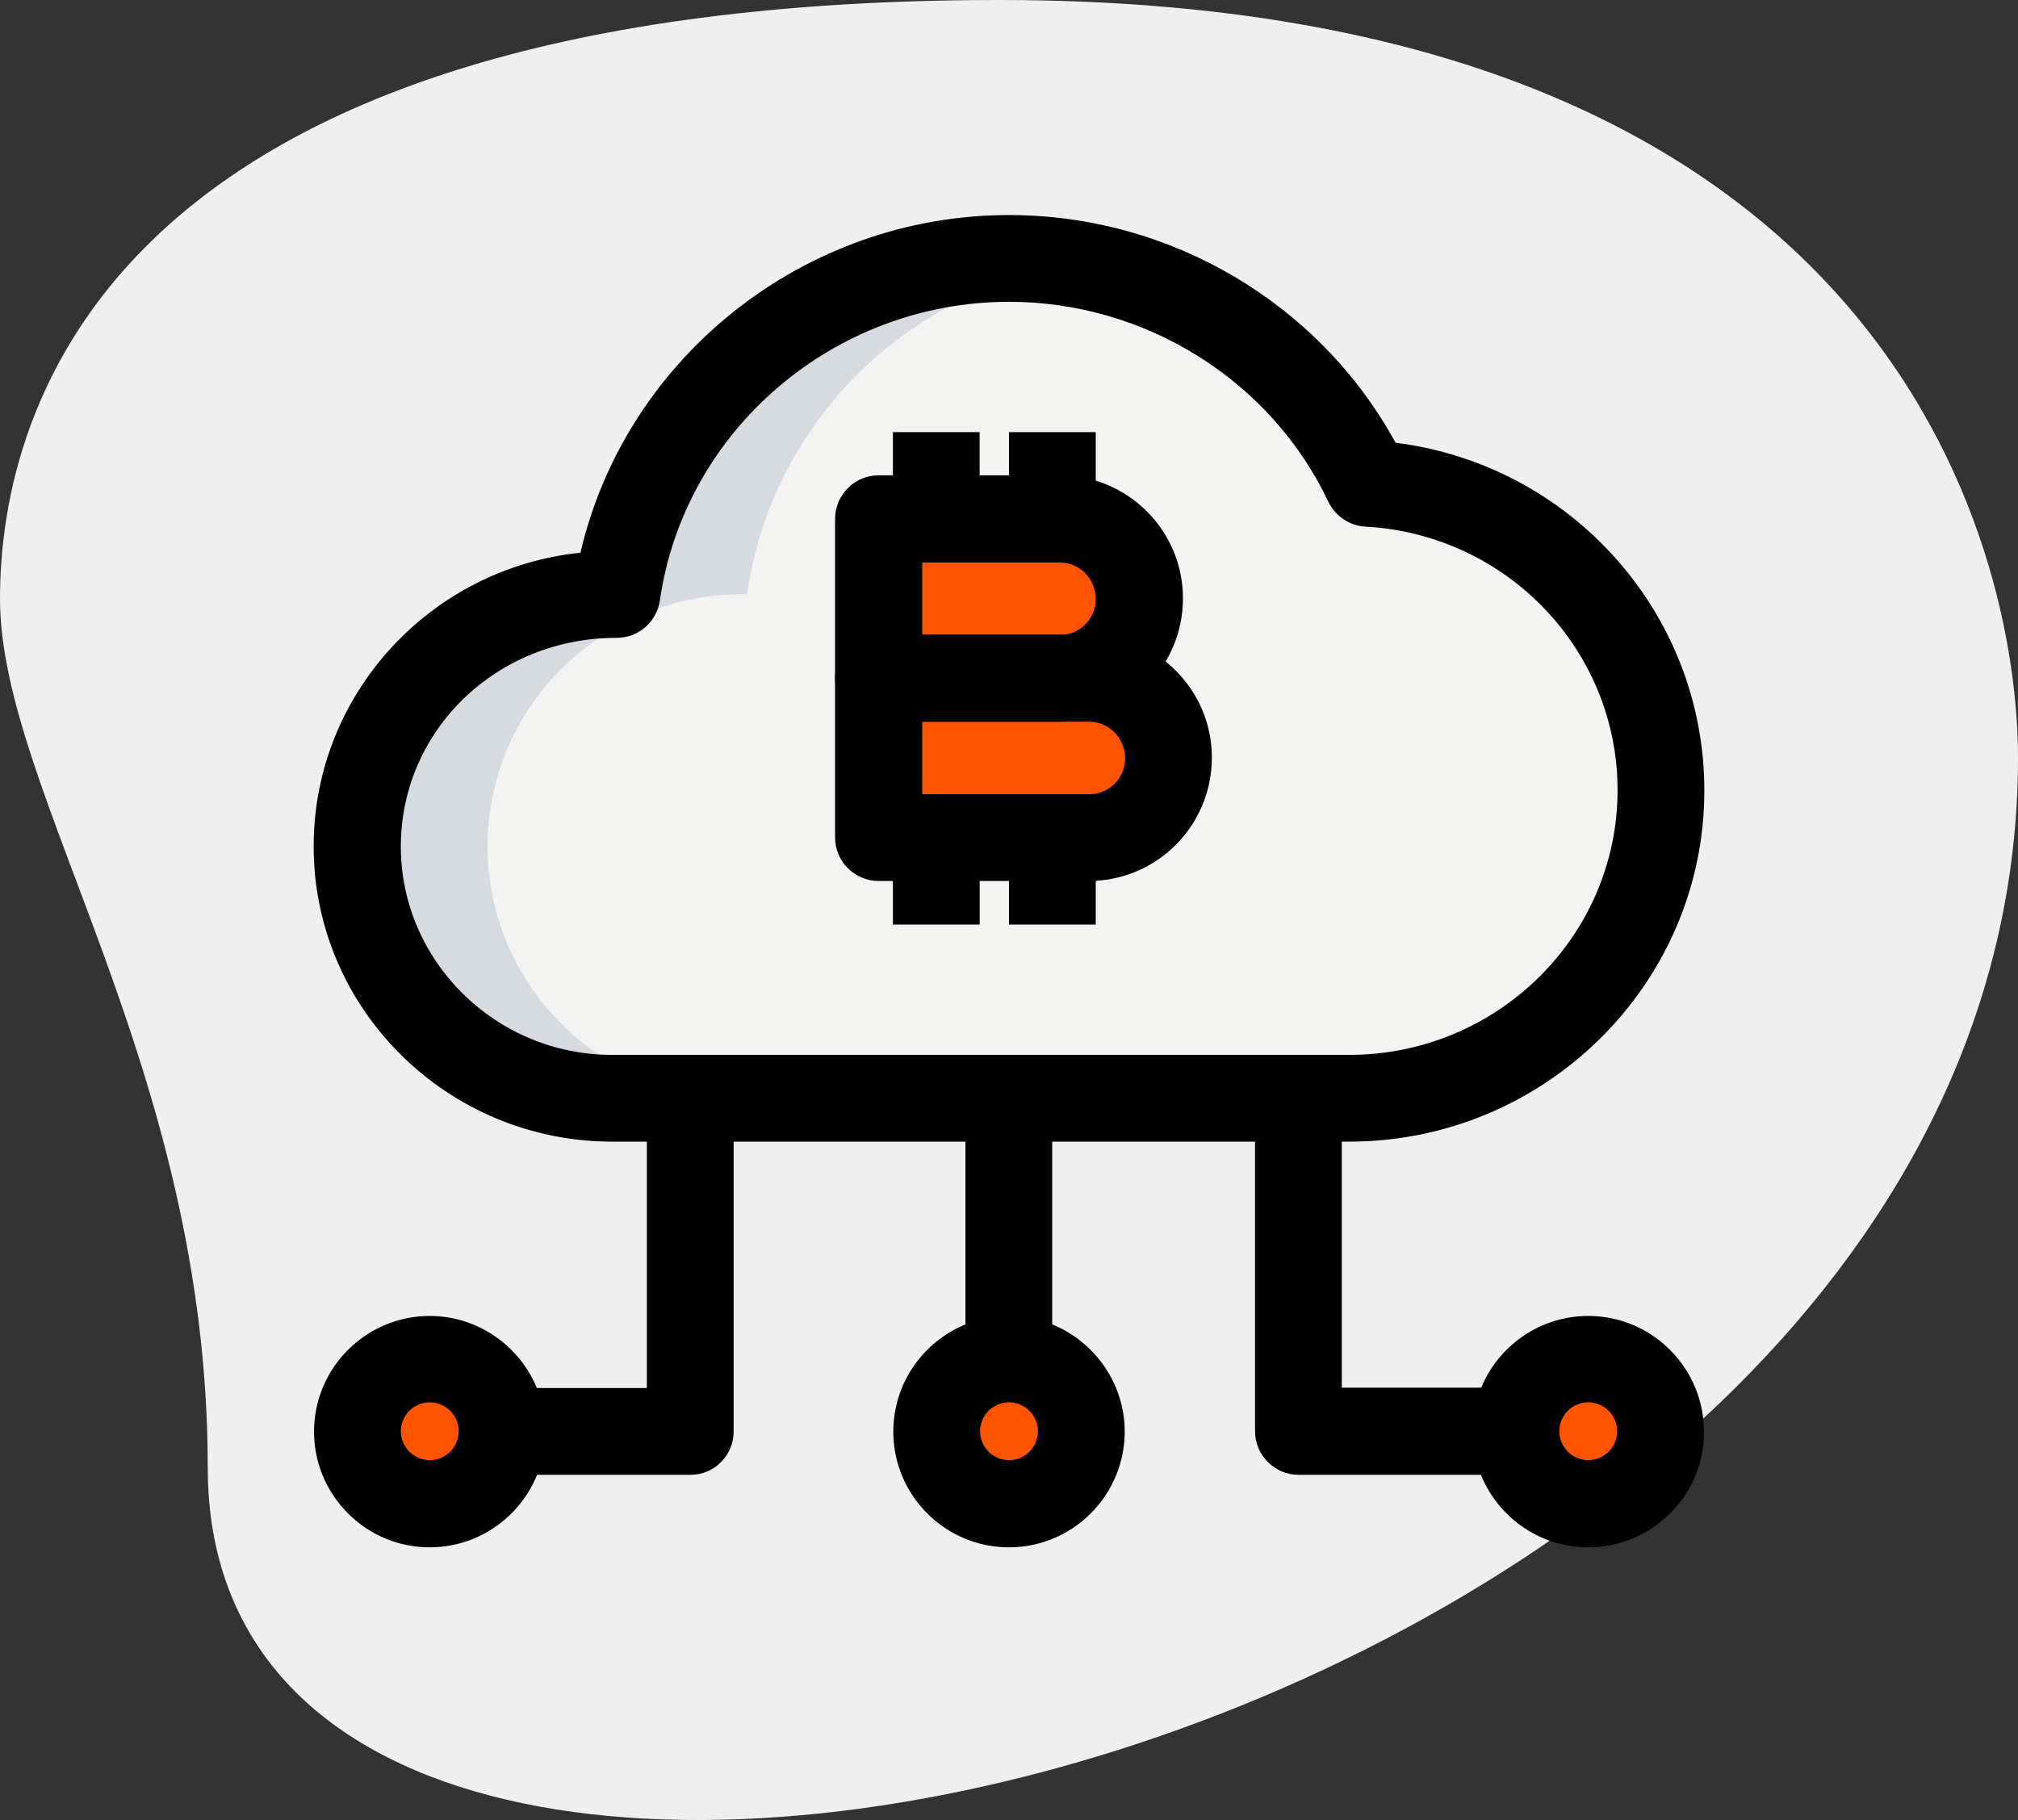 <svg xmlns="http://www.w3.org/2000/svg" xmlns:xlink="http://www.w3.org/1999/xlink" width="495.4" height="446.9"><rect width="100%" height="100%" fill="#333333" stroke="none"/><path d="M51 360.3C51 261.9 0 194.4 0 147S27.2 0 245.3 0s250.1 133.9 250.1 186.1C495.4 430.2 51 534.5 51 360.3z" fill="#efefef"/><path d="M335.8 118.7c-15.4-32.7-49.1-55.3-88.1-55.3-49.1 0-89.6 35.7-96.3 82.5h-1.1c-34.6 0-62.6 27.6-62.6 61.9s28 61.9 62.6 61.9h180.9c42.3 0 76.5-33.8 76.5-75.6 0-40.3-31.7-73.2-71.9-75.4zm-49 67.5c0 10.8-8.7 19.5-19.5 19.5h-51.6v-78.2h44.5c10.8 0 19.5 8.7 19.5 19.5v.1c0 10.8-8.7 19.5-19.5 19.5h7.1c10.8 0 19.5 8.7 19.5 19.5v.1z" fill="#f3f3f1"/><g fill="#ff5400"><circle cx="105.5" cy="351.4" r="17.8"/><circle cx="389.9" cy="351.4" r="17.8"/><circle cx="247.7" cy="351.4" r="17.8"/><path d="M260.2 166.5h-44.5v-39.1h44.5c10.8 0 19.5 8.7 19.5 19.5v.1c0 10.8-8.7 19.5-19.5 19.5zm7.1 39.2h-51.6v-39.1h51.6c10.8 0 19.5 8.7 19.5 19.5v.1c0 10.7-8.7 19.5-19.5 19.5z"/></g><path d="M119.7 207.8c0-34.2 28-61.9 62.6-61.9h1.1c5.9-41.5 38.5-74.3 80.2-81.1-5.2-.9-10.5-1.4-15.9-1.4-49.1 0-89.6 35.7-96.3 82.5h-1.1c-34.6 0-62.6 27.6-62.6 61.9s28 61.9 62.6 61.9h32c-34.6 0-62.6-27.7-62.6-61.9z" fill="#d5dbe1"/><use xlink:href="#B"/><path d="M389.9 379.9c-15.7 0-28.4-12.8-28.4-28.4 0-15.7 12.8-28.4 28.4-28.4 15.7 0 28.4 12.8 28.4 28.4.1 15.6-12.7 28.4-28.4 28.4zm0-35.6a7.13 7.13 0 00-7.1 7.1 7.13 7.13 0 007.1 7.1 7.13 7.13 0 007.1-7.1 7.13 7.13 0 00-7.1-7.1z"/><use xlink:href="#B" x="142.2"/><path d="M169.5 362.1h-42.7v-21.3h32v-71.1h21.3v81.8c0 5.8-4.7 10.6-10.6 10.6zm199.1 0h-49.8c-5.9 0-10.7-4.8-10.7-10.7v-81.8h21.3v71.1h39.1v21.4zM237 269.7h21.3v60.4H237v-60.4z"/><path d="M331.2 280.3H150.3c-40.4 0-73.3-32.5-73.3-72.5 0-37.4 28.7-68.3 65.5-72.1 11.1-47.8 54.8-82.9 105.2-82.9 39.7 0 76.2 21.7 94.9 55.9 43 5.4 75.8 41.8 75.8 85.4 0 47.5-39.2 86.2-87.2 86.2zM247.7 74.1c-42.9 0-79.7 31.5-85.7 73.3-.8 5.3-5.2 9.2-10.6 9.2-29.8 0-53 23-53 51.2s23.3 51.2 51.9 51.2h180.9c36.3 0 65.9-29.1 65.9-65 0-34.4-27.2-62.8-61.9-64.7-3.9-.2-7.4-2.6-9.1-6.1-14.1-29.8-44.9-49.1-78.4-49.1zm12.5 103.1h-44.5c-5.9 0-10.7-4.8-10.7-10.7v-39.1c0-5.9 4.8-10.7 10.7-10.7h44.5c16.6 0 30.2 13.5 30.2 30.2 0 16.8-13.6 30.3-30.2 30.3zm-33.8-21.3h33.8c4.9 0 8.8-4 8.8-8.8 0-5-4-9-8.8-9h-33.8v17.8z"/><path d="M267.3 216.3h-51.6c-5.9 0-10.7-4.8-10.7-10.7v-39.1c0-5.9 4.8-10.7 10.7-10.7h51.6c16.6 0 30.2 13.5 30.2 30.2 0 16.8-13.6 30.3-30.2 30.3zM226.4 195h41c4.9 0 8.8-4 8.8-8.8 0-5-4-9-8.8-9h-41V195zm-7.2-88.9h21.3v21.3h-21.3v-21.3z"/><path d="M247.7 106.1H269v21.3h-21.3v-21.3zm0 99.6H269V227h-21.3v-21.3zm-28.5 0h21.3V227h-21.3v-21.3z"/><defs><path id="B" d="M105.5 379.9c-15.7 0-28.4-12.8-28.4-28.4 0-15.7 12.8-28.4 28.4-28.4s28.4 12.8 28.4 28.4-12.7 28.4-28.4 28.4zm0-35.6a7.13 7.13 0 00-7.1 7.1 7.13 7.13 0 007.1 7.1 7.13 7.13 0 007.1-7.1 7.13 7.13 0 00-7.1-7.1z"/></defs></svg>